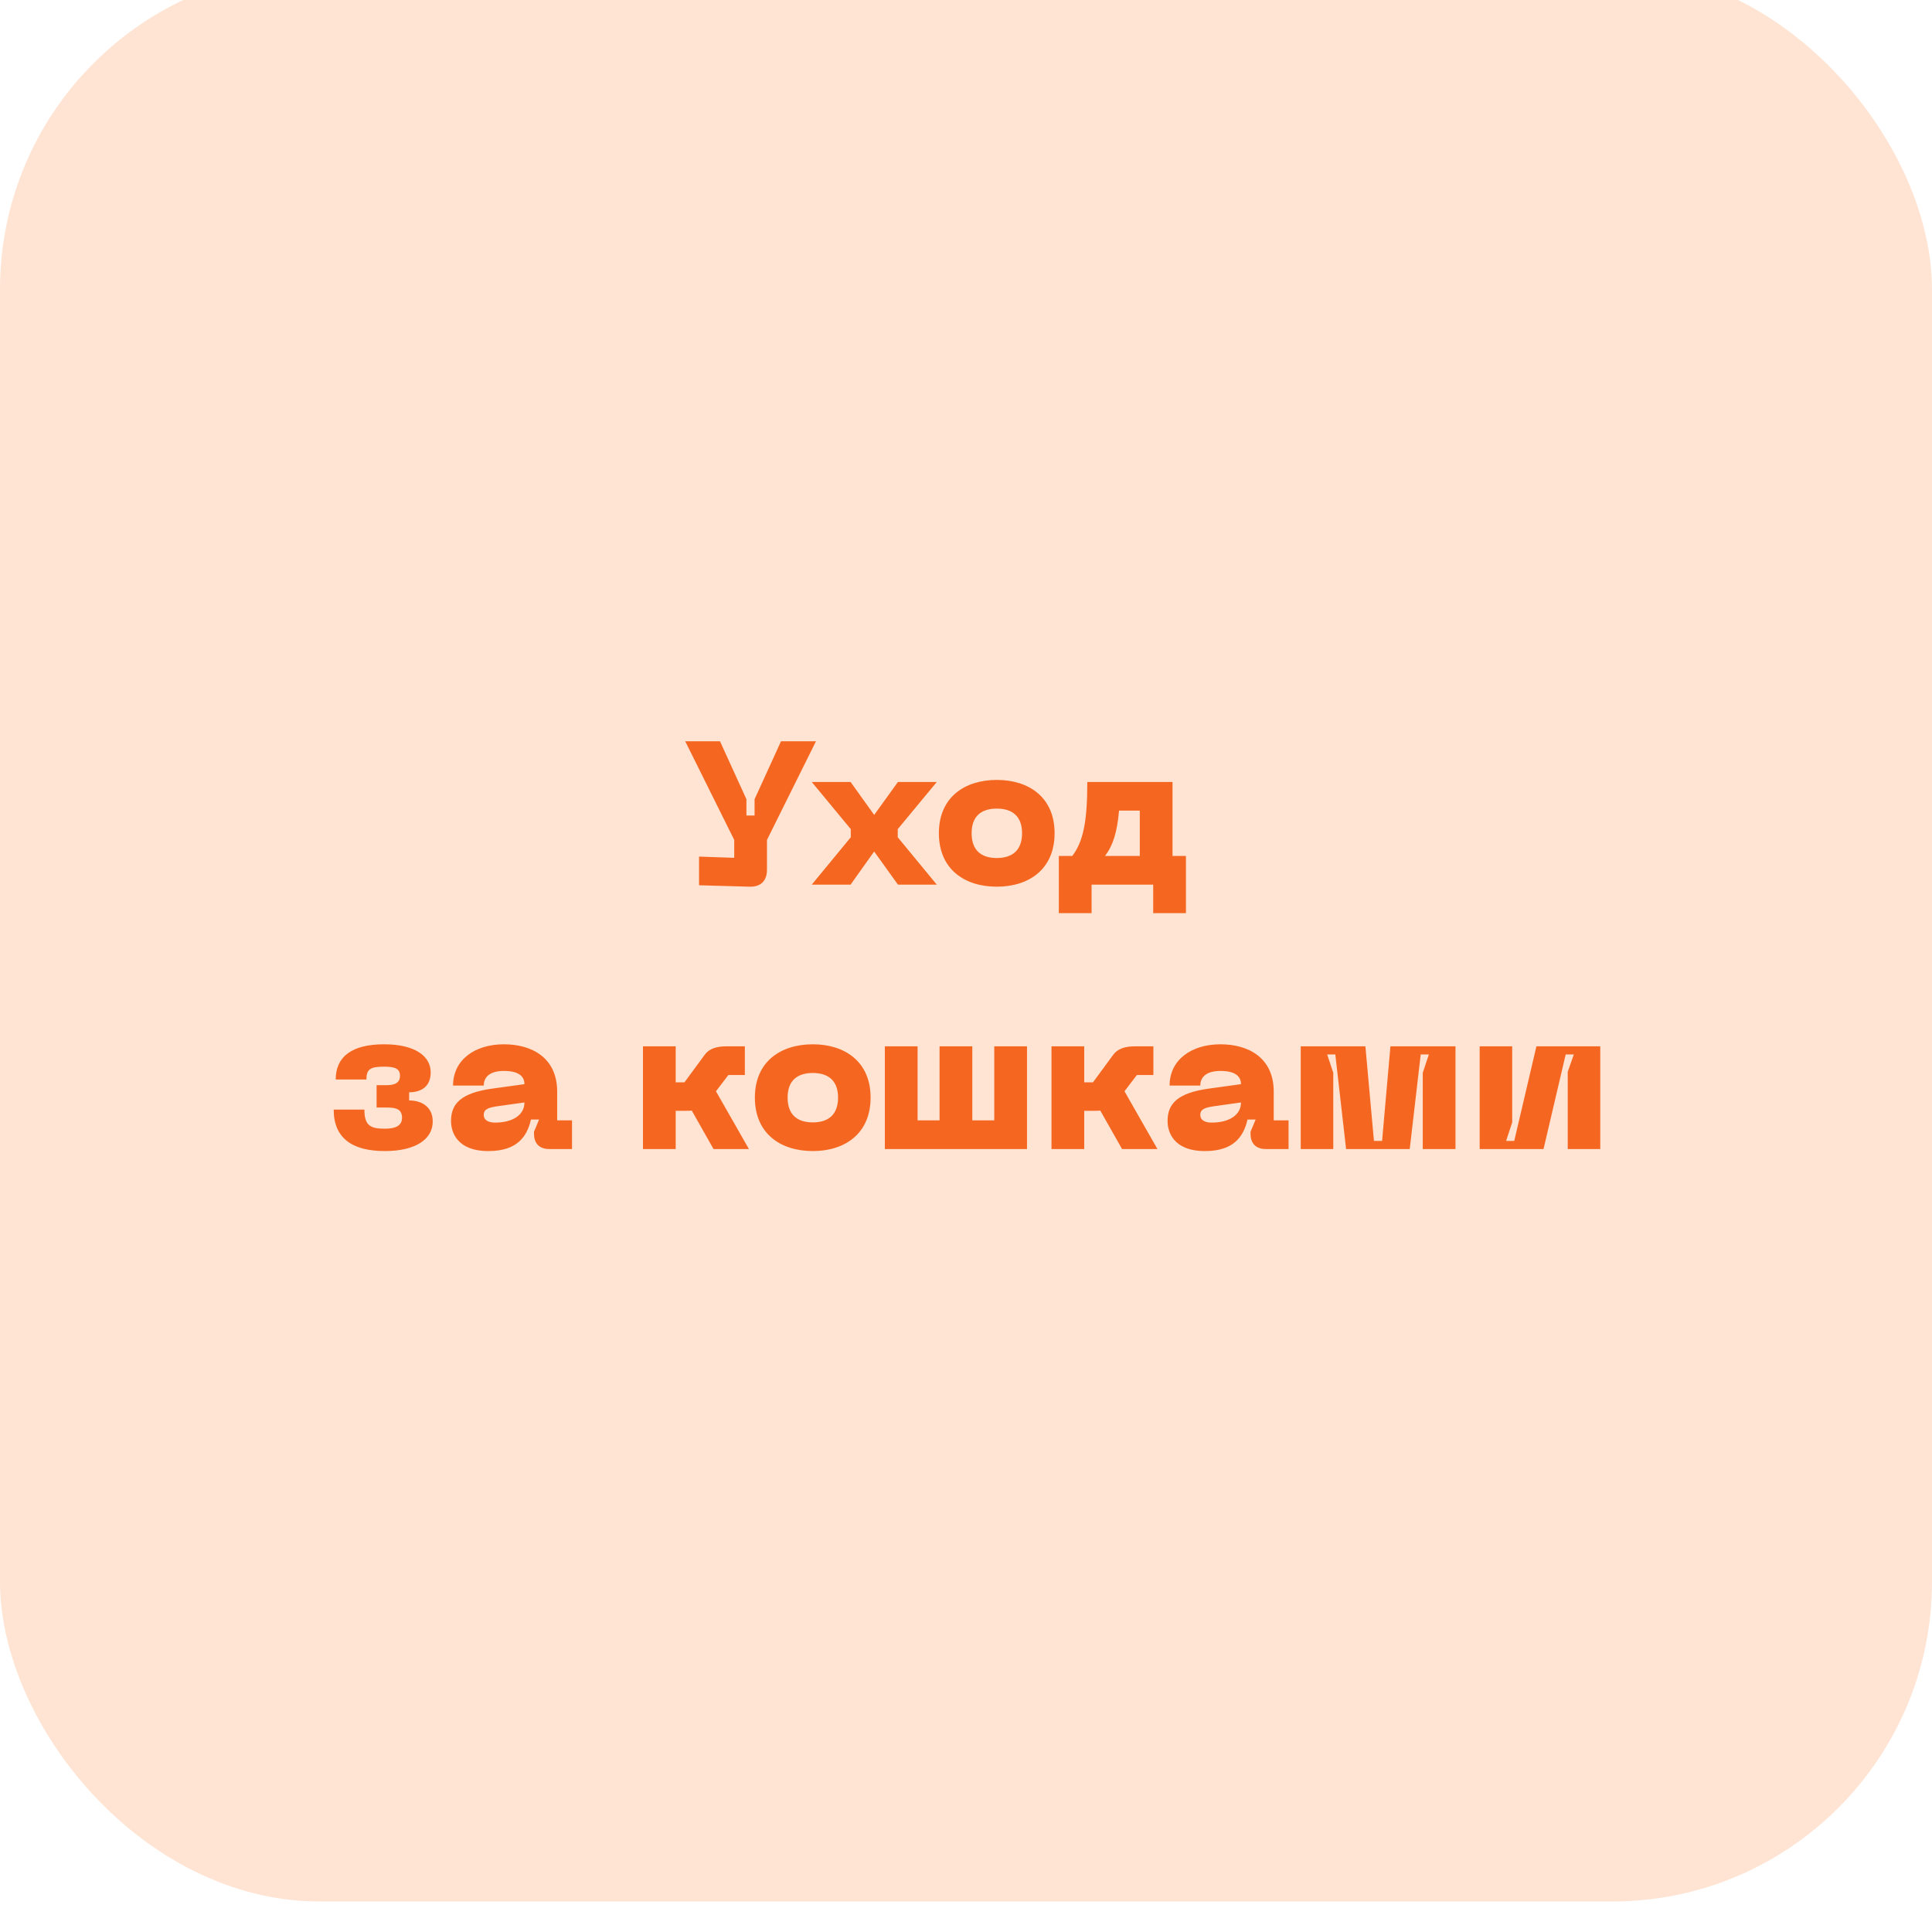<?xml version="1.0" encoding="UTF-8"?> <svg xmlns="http://www.w3.org/2000/svg" width="190" height="190" viewBox="0 0 190 190" fill="none"><g filter="url(#filter0_i_22_1641)"><rect width="190" height="190" rx="31.443" fill="#FFE4D3"></rect></g><path d="M74.207 78.6L76.807 72.9H80.247L75.427 82.6V85.52C75.427 86.64 74.807 87.24 73.687 87.2L68.747 87.06V84.24L72.207 84.36V82.6L67.387 72.9H70.807L73.407 78.6V80.2H74.207V78.6ZM83.648 87H79.829L83.668 82.34V81.54L79.829 76.9H83.648L85.969 80.14L88.308 76.9H92.129L88.288 81.54V82.34L92.129 87H88.308L85.969 83.74L83.648 87ZM92.333 81.94C92.333 78.42 94.853 76.7 98.033 76.7C101.193 76.7 103.713 78.42 103.713 81.94C103.713 85.48 101.193 87.2 98.033 87.2C94.853 87.2 92.333 85.48 92.333 81.94ZM95.553 81.94C95.553 83.64 96.513 84.38 98.033 84.38C99.533 84.38 100.513 83.64 100.513 81.94C100.513 80.26 99.533 79.52 98.033 79.52C96.513 79.52 95.553 80.26 95.553 81.94ZM115.31 76.9V84.18H116.63V89.8H113.41V87H107.35V89.8H104.13V84.18H105.45C106.53 82.76 106.93 80.82 106.93 76.9H115.31ZM108.67 84.18H112.09V79.72H110.05C109.87 81.84 109.45 83.16 108.67 84.18ZM32.816 109.12H35.836C35.836 110.72 36.456 111 37.856 111C38.916 111 39.536 110.7 39.536 109.92C39.536 109.06 38.916 108.92 38.036 108.92H37.036V106.72H38.036C38.916 106.72 39.336 106.42 39.336 105.8C39.336 105.1 38.856 104.9 37.776 104.9C36.396 104.9 36.036 105.16 36.036 106.16H33.016C33.016 103.92 34.596 102.7 37.776 102.7C40.776 102.7 42.356 103.84 42.356 105.46C42.356 106.96 41.296 107.42 40.236 107.42V108.22C41.296 108.22 42.556 108.72 42.556 110.3C42.556 112.04 40.856 113.2 37.856 113.2C34.676 113.2 32.816 111.96 32.816 109.12ZM44.355 110.24C44.355 108.5 45.395 107.48 48.395 107.06L51.575 106.62C51.575 105.8 50.935 105.32 49.555 105.32C48.275 105.32 47.575 105.84 47.575 106.76H44.555C44.555 104.2 46.735 102.7 49.555 102.7C52.335 102.7 54.795 104.04 54.795 107.36V110.18H56.255V113H54.015C53.055 113 52.515 112.46 52.515 111.5V111.3L53.015 110.1H52.215C51.835 111.78 50.855 113.2 48.035 113.2C44.895 113.2 44.355 111.28 44.355 110.24ZM47.575 109.64C47.575 110.22 48.135 110.4 48.675 110.4C50.415 110.4 51.575 109.66 51.575 108.42L48.995 108.78C48.055 108.92 47.575 109.06 47.575 109.64ZM70.411 107.32L73.651 113H70.171L68.031 109.22C67.851 109.24 67.671 109.24 67.471 109.24H66.451V113H63.231V102.9H66.451V106.44H67.311L69.311 103.72C69.811 103.06 70.591 102.9 71.451 102.9H73.251V105.72H71.631L70.411 107.32ZM74.237 107.94C74.237 104.42 76.757 102.7 79.938 102.7C83.097 102.7 85.618 104.42 85.618 107.94C85.618 111.48 83.097 113.2 79.938 113.2C76.757 113.2 74.237 111.48 74.237 107.94ZM77.457 107.94C77.457 109.64 78.418 110.38 79.938 110.38C81.438 110.38 82.418 109.64 82.418 107.94C82.418 106.26 81.438 105.52 79.938 105.52C78.418 105.52 77.457 106.26 77.457 107.94ZM97.78 110.18V102.9H101V113H87.02V102.9H90.24V110.18H92.4V102.9H95.62V110.18H97.78ZM110.587 107.32L113.827 113H110.347L108.207 109.22C108.027 109.24 107.847 109.24 107.647 109.24H106.627V113H103.407V102.9H106.627V106.44H107.487L109.487 103.72C109.987 103.06 110.767 102.9 111.627 102.9H113.427V105.72H111.807L110.587 107.32ZM114.823 110.24C114.823 108.5 115.863 107.48 118.863 107.06L122.043 106.62C122.043 105.8 121.403 105.32 120.023 105.32C118.743 105.32 118.043 105.84 118.043 106.76H115.023C115.023 104.2 117.203 102.7 120.023 102.7C122.803 102.7 125.263 104.04 125.263 107.36V110.18H126.723V113H124.483C123.523 113 122.983 112.46 122.983 111.5V111.3L123.483 110.1H122.683C122.303 111.78 121.323 113.2 118.503 113.2C115.363 113.2 114.823 111.28 114.823 110.24ZM118.043 109.64C118.043 110.22 118.603 110.4 119.143 110.4C120.883 110.4 122.043 109.66 122.043 108.42L119.463 108.78C118.523 108.92 118.043 109.06 118.043 109.64ZM131.119 113H127.919V102.9H134.279L135.119 112.2H135.919L136.739 102.9H143.139V113H139.919V105.5L140.519 103.7H139.719L138.639 113H132.379L131.319 103.7H130.519L131.119 105.5V113ZM157.376 102.9V113H154.176V105.4L154.776 103.7H153.976L151.796 113H145.516V102.9H148.716V110.38L148.116 112.2H148.916L151.096 102.9H157.376Z" fill="#F56720"></path><defs><filter id="filter0_i_22_1641" x="0" y="-3" width="190" height="193" filterUnits="userSpaceOnUse" color-interpolation-filters="sRGB"><feFlood flood-opacity="0" result="BackgroundImageFix"></feFlood><feBlend mode="normal" in="SourceGraphic" in2="BackgroundImageFix" result="shape"></feBlend><feColorMatrix in="SourceAlpha" type="matrix" values="0 0 0 0 0 0 0 0 0 0 0 0 0 0 0 0 0 0 127 0" result="hardAlpha"></feColorMatrix><feOffset dy="-3"></feOffset><feGaussianBlur stdDeviation="2.15"></feGaussianBlur><feComposite in2="hardAlpha" operator="arithmetic" k2="-1" k3="1"></feComposite><feColorMatrix type="matrix" values="0 0 0 0 0.318 0 0 0 0 0.357 0 0 0 0 0.314 0 0 0 0.2 0"></feColorMatrix><feBlend mode="normal" in2="shape" result="effect1_innerShadow_22_1641"></feBlend></filter></defs></svg> 